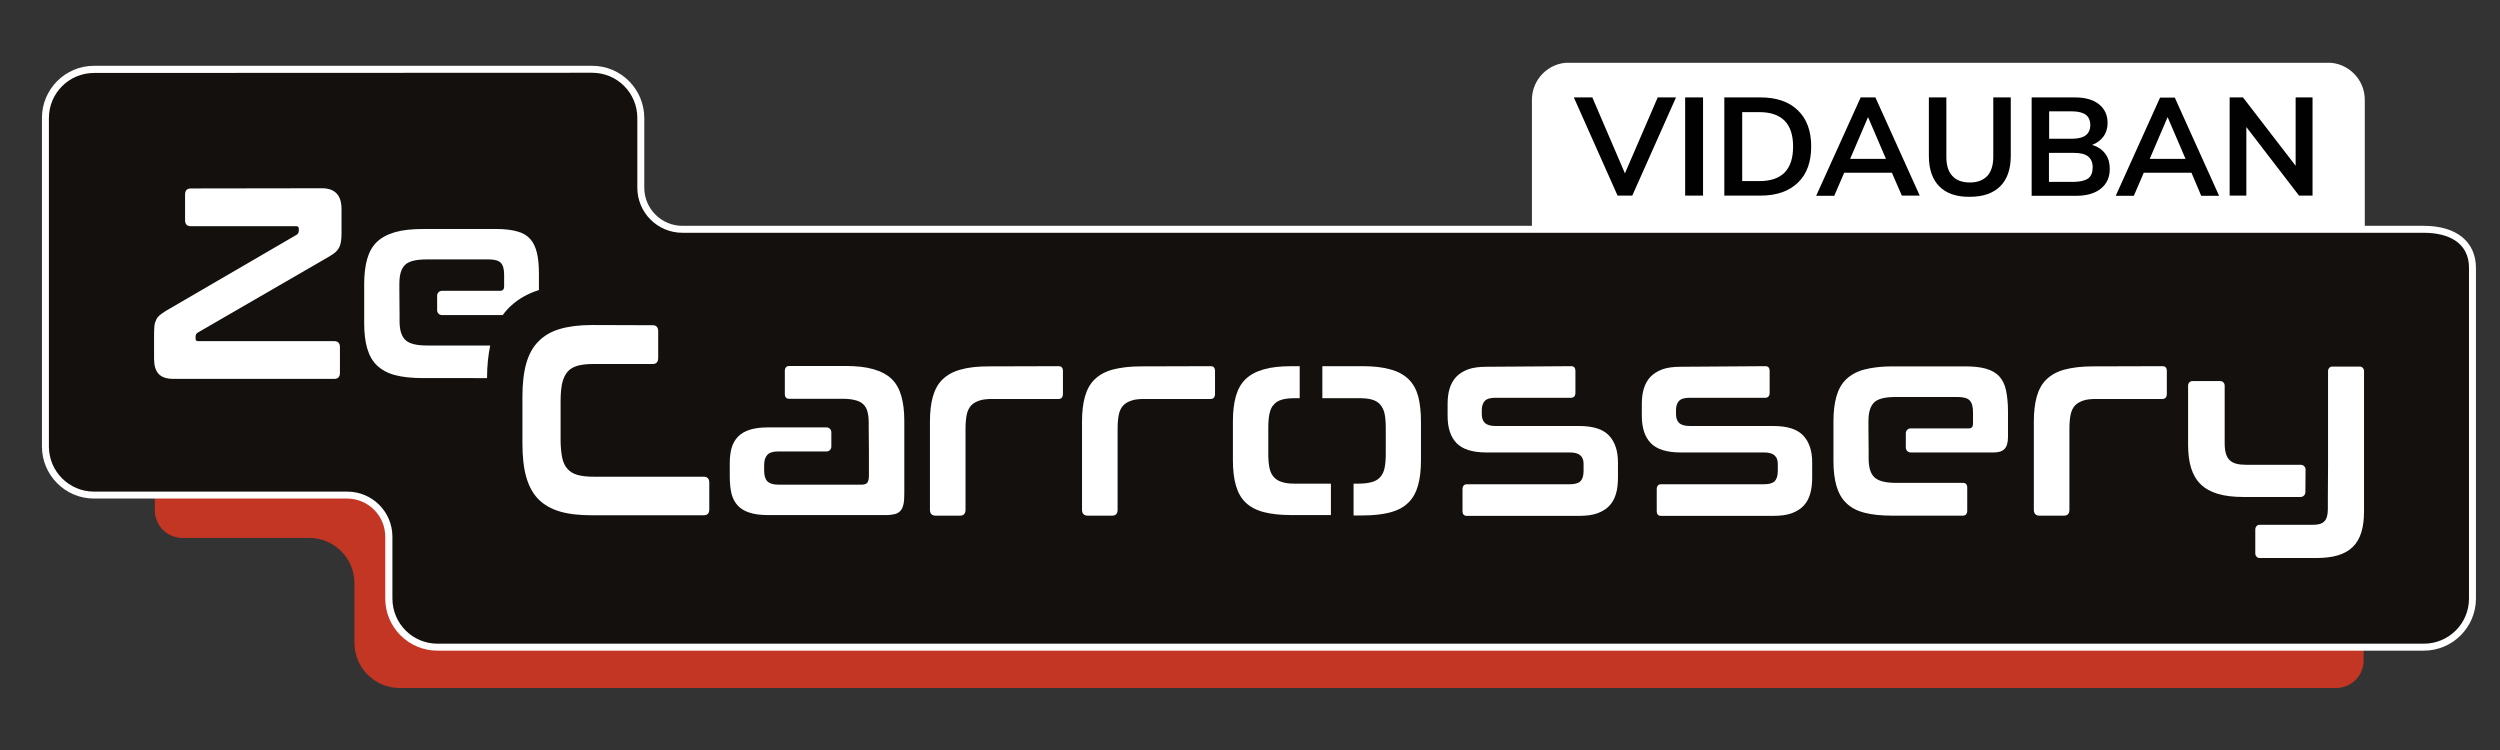 <?xml version="1.0" encoding="UTF-8"?>
<!-- Generator: Adobe Illustrator 26.5.0, SVG Export Plug-In . SVG Version: 6.00 Build 0)  -->
<svg xmlns="http://www.w3.org/2000/svg" xmlns:xlink="http://www.w3.org/1999/xlink" version="1.1" id="Calque_1" x="0px" y="0px" viewBox="0 0 1257.6 377.3" style="enable-background:new 0 0 1257.6 377.3;" xml:space="preserve">
<rect x="0" y="0" width="1257.6" height="377.3" fill="#333333" stroke="none"/>
<style type="text/css">
	.st0{clip-path:url(#SVGID_00000075121364104068838180000016119594118887745422_);}
	.st1{fill:#FFFFFF;stroke:#FFFFFF;stroke-width:0.76;stroke-miterlimit:10;}
	.st2{enable-background:new    ;}
	.st3{fill:#010101;}
	.st4{fill:#C33623;}
	.st5{fill:#13100D;}
	.st6{fill:#FFFFFF;}
</style>
<g id="Vidauban">
	<g>
		<defs>
			<rect id="SVGID_1_" x="325.7" y="31.6" width="863.9" height="85.7"></rect>
		</defs>
		<clipPath id="SVGID_00000042735144183433556020000013379616496683922845_">
			<use xlink:href="#SVGID_1_" style="overflow:visible;"></use>
		</clipPath>
		<g style="clip-path:url(#SVGID_00000042735144183433556020000013379616496683922845_);">
			<g>
				<path class="st1" d="M771,50.2v66.5h418.2V50.2c0-10.1-8.2-18.3-18.3-18.3H789.2C779.2,31.9,771,40.1,771,50.2z"></path>
				<g class="st2">
					<path class="st3" d="M843.1,49l-22,49.4h-7.4l-22-49.4h9.3l16.4,38.2L833.9,49H843.1z"></path>
					<path class="st3" d="M847.7,49h9v49.4h-9V49z"></path>
				</g>
				<g class="st2">
					<path class="st3" d="M867.4,49h18.2c8.1,0,14.4,2.2,18.8,6.5c4.5,4.3,6.7,10.4,6.7,18.2c0,7.8-2.2,13.9-6.7,18.2       s-10.7,6.5-18.8,6.5h-18.2V49z M885,91.1c11.4,0,17-5.8,17-17.4c0-11.5-5.7-17.3-17-17.3h-8.6v34.7H885z"></path>
				</g>
				<g class="st2">
					<path class="st3" d="M951.7,86.9h-24l-5,11.6h-9.1L936,49h7.4l22.3,49.4h-9L951.7,86.9z M948.7,79.9l-9-21l-9,21H948.7z"></path>
				</g>
				<g class="st2">
					<path class="st3" d="M975.6,93.8c-3.5-3.5-5.3-8.6-5.3-15.3V49h8.8v29.9c0,4.3,1,7.5,3,9.6c2,2.2,5,3.3,8.8,3.3       c3.8,0,6.7-1.1,8.8-3.3c2-2.2,3-5.4,3-9.6V49h8.8v29.4c0,6.7-1.8,11.8-5.3,15.3c-3.5,3.5-8.6,5.3-15.3,5.3       C984.2,99.1,979.1,97.3,975.6,93.8z"></path>
				</g>
				<g class="st2">
					<path class="st3" d="M1059,77.3c1.6,2.1,2.3,4.7,2.3,7.7c0,4.2-1.5,7.5-4.5,9.9c-3,2.4-7.2,3.6-12.4,3.6h-22.4V49h21.7       c5.1,0,9.2,1.1,12.1,3.4s4.4,5.4,4.4,9.5c0,2.6-0.7,4.9-2.1,6.8c-1.4,1.9-3.3,3.3-5.7,4.2C1055.2,73.7,1057.4,75.2,1059,77.3z        M1030.8,69.8h11.4c6.2,0,9.3-2.3,9.3-6.9c0-2.3-0.8-4.1-2.3-5.2c-1.5-1.1-3.9-1.7-7-1.7h-11.4V69.8z M1050.5,89.7       c1.5-1.2,2.2-3,2.2-5.5c0-2.5-0.8-4.3-2.3-5.5c-1.5-1.2-3.9-1.8-7.1-1.8h-12.6v14.6h12.6C1046.7,91.4,1049,90.8,1050.5,89.7z"></path>
				</g>
				<g class="st2">
					<path class="st3" d="M1102.4,86.9h-24l-5,11.6h-9.1l22.3-49.4h7.4l22.3,49.4h-9L1102.4,86.9z M1099.4,79.9l-9-21l-9,21H1099.4z       "></path>
					<path class="st3" d="M1163.3,49v49.4h-6.8L1130,63.9v34.5h-8.4V49h6.7l26.5,34.4V49H1163.3z"></path>
				</g>
			</g>
		</g>
	</g>
</g>
<g id="logos">
	<g>
		<path class="st4" d="M178.3,293.3v30c0,12.6,10.2,22.8,22.8,22.8h974c7.7,0,13.9-6.2,13.9-13.9V220.7H77.9v36    c0,7.7,6.2,13.9,13.9,13.9h63.8C168.1,270.6,178.3,280.8,178.3,293.3L178.3,293.3z"></path>
		<g>
			<path class="st5" d="M220.1,325.8c-13.5,0-24.5-11-24.5-24.5v-31.1c0-11.6-9.4-21-21-21H47.3c-13.5,0-24.5-11-24.5-24.5V59.4     c0-13.5,11-24.5,24.5-24.5h250.6c13.5,0,24.5,11,24.5,24.5v35.1c0,11.6,9.4,21,21,21h876c15.3,0,24.5,7.2,24.5,19.4v166.4     c0,13.5-11,24.5-24.5,24.5H220.1z"></path>
			<path class="st6" d="M297.9,36.6c12.6,0,22.7,10.2,22.7,22.7v35.1c0,12.6,10.2,22.7,22.7,22.7h876c12.6,0,22.7,5.1,22.7,17.6     v166.4c0,12.6-10.2,22.7-22.7,22.7H220.1c-12.6,0-22.7-10.2-22.7-22.7v-31.1c0-12.6-10.2-22.7-22.7-22.7H47.3     c-12.6,0-22.7-10.2-22.7-22.7V59.4c0-12.6,10.2-22.7,22.7-22.7L297.9,36.6 M297.9,33.1H47.3c-14.5,0-26.2,11.8-26.2,26.2v165.3     c0,14.5,11.8,26.2,26.2,26.2h127.3c10.6,0,19.2,8.6,19.2,19.2v31.1c0,14.5,11.8,26.2,26.2,26.2h999.3c14.5,0,26.2-11.8,26.2-26.2     V134.8c0-13.2-9.8-21.2-26.2-21.2h-876c-10.6,0-19.2-8.6-19.2-19.2V59.4C324.1,44.9,312.4,33.1,297.9,33.1L297.9,33.1L297.9,33.1     z"></path>
		</g>
		<g>
			<path class="st6" d="M1159.7,247.6c0,1.3-1.1,2.4-2.4,2.4h-28.8c-20.2,0-27.8-8.3-27.8-26.3v-29.7c0-1.2,0.9-2.3,2.1-2.3h14.2     c1.1,0,2.1,1,2.1,2.3v28.9c0,8.2,3,10.9,10.6,10.9h27.7c1.3,0,2.4,1.1,2.4,2.4L1159.7,247.6L1159.7,247.6z M1171.1,233.9v-47.2     c0-1.3,0.9-2.3,2.1-2.3h13.9c1.2,0,2.1,1,2.1,2.3v70.5c0,16.5-7.1,23.5-24,23.5h-28.6c-1.1,0-2.1-1-2.1-2.3v-12.1     c0-1.2,0.9-2.3,2.1-2.3h26.9c5.1,0,7.5-1.8,7.5-7.9v-6"></path>
			<path class="st6" d="M161.9,94.7c6.6,0,9.9,3.5,9.9,10.4v12.4c0,1.6-0.1,3-0.3,4.2c-0.2,1.1-0.5,2.1-1,3s-1.1,1.6-1.9,2.3     s-1.8,1.3-3.1,2.1l-66,38.2c-0.8,0.5-1.1,1.1-1.1,2.1v1c0,0.8,0.4,1.2,1.2,1.2h68.5c1.9,0,2.9,1,2.9,3v13c0,2-1,3-2.9,3H87.4     c-3.5,0-6-0.8-7.6-2.5s-2.3-4.3-2.3-7.7v-12.4c0-1.6,0.1-3,0.2-4.2s0.5-2.1,0.9-3c0.4-0.9,1-1.6,1.8-2.3s1.8-1.3,3-2.1l65.8-38.3     c0.8-0.5,1.1-1.1,1.1-2.1v-1c0-0.8-0.4-1.2-1.2-1.2H96c-1.9,0-2.9-1-2.9-3v-13c0-2,1-3,2.9-3L161.9,94.7L161.9,94.7z"></path>
			<path class="st6" d="M328.3,163.6c1.8,0,2.8,1,2.8,3V180c0,2.1-0.9,3.1-2.8,3.1h-29.8c-3.2,0-5.9,0.3-8,0.9s-3.8,1.6-5,3     c-1.2,1.4-2.1,3.3-2.7,5.7c-0.5,2.4-0.8,5.4-0.8,9v19.4c0,3.6,0.3,6.7,0.8,9.1c0.5,2.4,1.4,4.3,2.7,5.7c1.2,1.4,2.9,2.4,5,3     s4.8,0.9,8,0.9H354c1.8,0,2.8,1,2.8,3v13.4c0,2-0.9,3-2.8,3h-56.3c-6.3,0-11.7-0.6-16.1-1.9c-4.4-1.3-8-3.4-10.8-6.2     c-2.8-2.9-4.8-6.6-6.1-11.2s-1.9-10.2-1.9-16.8v-23.5c0-6.6,0.6-12.1,1.9-16.7c1.3-4.6,3.3-8.3,6.1-11.1c2.8-2.9,6.4-5,10.8-6.3     c4.4-1.3,9.8-2,16.1-2L328.3,163.6L328.3,163.6z"></path>
			<path class="st6" d="M437,215.4v-2.6c0-2.2-0.2-4.1-0.6-5.6c-0.4-1.6-1.1-2.8-2.1-3.8c-1-1-2.4-1.7-4.1-2.1     c-1.8-0.5-4-0.7-6.7-0.7H397c-1.5,0-2.2-0.8-2.2-2.5v-11.5c0-1.6,0.8-2.5,2.2-2.5h28.2c5.6,0,10.3,0.5,14.1,1.6     c3.8,1.1,6.9,2.7,9.2,4.9c2.3,2.2,3.9,5.1,4.9,8.6c1,3.5,1.5,7.7,1.5,12.6v36.4c0,2.2-0.1,4-0.4,5.4c-0.3,1.4-0.8,2.5-1.5,3.3     c-0.7,0.8-1.6,1.4-2.8,1.7c-1.2,0.3-2.7,0.5-4.5,0.5h-59.4c-3.7,0-6.7-0.4-9.2-1.2c-2.5-0.8-4.4-1.9-5.9-3.5s-2.6-3.6-3.2-6     s-0.9-5.4-0.9-8.8v-6.6c0-2.8,0.3-5.4,0.9-7.6c0.6-2.2,1.7-4.1,3.2-5.7c1.5-1.6,3.5-2.7,5.9-3.5c2.5-0.8,5.5-1.2,9.2-1.2h29.5     c1.3,0,2.4,1.1,2.4,2.4v7.3c0,1.3-1.1,2.4-2.4,2.4h-24.4c-2.6,0-4.4,0.6-5.4,1.7c-1,1.1-1.6,2.8-1.6,5v2.9c0,2.5,0.5,4.3,1.6,5.4     s2.9,1.7,5.4,1.7h42.1c1.3,0,2.3-0.3,2.8-1c0.5-0.7,0.8-1.9,0.8-3.6v-12"></path>
			<path class="st6" d="M532.5,184.2c1.5,0,2.2,0.8,2.2,2.5v11.5c0,1.6-0.8,2.5-2.2,2.5h-33.2c-2.7,0-4.9,0.2-6.6,0.8     s-3.1,1.3-4.2,2.5c-1,1.1-1.8,2.7-2.2,4.6c-0.4,2-0.6,4.4-0.6,7.2v40.6c0,2-0.9,3-2.8,3h-12.2c-1.9,0-2.9-1-2.9-3V212     c0-4.9,0.5-9.1,1.5-12.6s2.6-6.4,4.9-8.6c2.3-2.2,5.3-3.9,9.1-4.9c3.8-1.1,8.5-1.6,14.2-1.6L532.5,184.2L532.5,184.2z"></path>
			<path class="st6" d="M609,184.2c1.5,0,2.2,0.8,2.2,2.5v11.5c0,1.6-0.8,2.5-2.2,2.5h-33.2c-2.7,0-4.9,0.2-6.6,0.8     s-3.1,1.3-4.2,2.5s-1.8,2.7-2.2,4.6c-0.4,2-0.6,4.4-0.6,7.2v40.6c0,2-0.9,3-2.8,3h-12.2c-1.9,0-2.9-1-2.9-3V212     c0-4.9,0.5-9.1,1.5-12.6s2.6-6.4,4.9-8.6s5.3-3.9,9.1-4.9s8.5-1.6,14.2-1.6L609,184.2L609,184.2z"></path>
			<path class="st6" d="M790.3,184.2c1.5,0,2.2,0.8,2.2,2.5v10.9c0,1.6-0.8,2.5-2.2,2.5h-38c-2.6,0-4.4,0.5-5.4,1.6     c-1,1.1-1.5,2.6-1.5,4.6v2.1c0,1.8,0.5,3.3,1.5,4.3s2.8,1.6,5.4,1.6h42.1c7,0,12,1.6,15,4.8c3,3.2,4.5,7.7,4.5,13.5v7.7     c0,3-0.3,5.7-1,8.1c-0.7,2.4-1.8,4.4-3.3,6s-3.6,2.9-6,3.8c-2.5,0.9-5.6,1.3-9.2,1.3h-56.5c-1.5,0-2.2-0.8-2.2-2.5v-10.9     c0-1.6,0.8-2.5,2.2-2.5h51.7c2.6,0,4.4-0.5,5.4-1.5s1.6-2.7,1.6-5.1v-3.7c0-1.8-0.5-3.2-1.6-4.2s-2.8-1.5-5.4-1.5h-41.9     c-7,0-12-1.6-15-4.7s-4.5-7.7-4.5-13.7v-6c0-2.8,0.3-5.4,1-7.7s1.8-4.3,3.3-5.9s3.6-2.9,6-3.8c2.5-0.9,5.6-1.3,9.2-1.3     L790.3,184.2L790.3,184.2z"></path>
			<path class="st6" d="M888,184.2c1.5,0,2.2,0.8,2.2,2.5v10.9c0,1.6-0.8,2.5-2.2,2.5h-38c-2.6,0-4.4,0.5-5.4,1.6     c-1,1.1-1.5,2.6-1.5,4.6v2.1c0,1.8,0.5,3.3,1.5,4.3s2.8,1.6,5.4,1.6h42.1c7,0,12,1.6,15,4.8c3,3.2,4.5,7.7,4.5,13.5v7.7     c0,3-0.3,5.7-1,8.1c-0.7,2.4-1.8,4.4-3.3,6s-3.6,2.9-6,3.8c-2.5,0.9-5.6,1.3-9.2,1.3h-56.5c-1.5,0-2.2-0.8-2.2-2.5v-10.9     c0-1.6,0.8-2.5,2.2-2.5h51.7c2.6,0,4.4-0.5,5.4-1.5s1.6-2.7,1.6-5.1v-3.7c0-1.8-0.5-3.2-1.6-4.2s-2.8-1.5-5.4-1.5h-41.9     c-7,0-12-1.6-15-4.7s-4.5-7.7-4.5-13.7v-6c0-2.8,0.3-5.4,1-7.7s1.8-4.3,3.3-5.9s3.6-2.9,6-3.8c2.5-0.9,5.6-1.3,9.2-1.3L888,184.2     L888,184.2z"></path>
			<path class="st6" d="M940,227.4v3.3c0,4.3,0.9,7.4,2.8,9.3c1.9,1.9,5.5,2.9,10.9,2.9h33.7c1.5,0,2.2,0.8,2.2,2.5v11.5     c0,1.6-0.8,2.5-2.2,2.5H952c-5.7,0-10.4-0.5-14.2-1.5s-6.8-2.6-9.1-4.9c-2.3-2.2-3.9-5.1-4.9-8.6s-1.5-7.7-1.5-12.6V212     c0-4.9,0.5-9.1,1.5-12.6s2.6-6.4,4.9-8.6s5.3-3.9,9.1-4.9s8.5-1.6,14.2-1.6h36.6c4.2,0,7.8,0.4,10.5,1.2c2.8,0.8,5,2.1,6.6,3.8     c1.6,1.8,2.8,4.1,3.4,7s1,6.4,1,10.5v13c0,2.9-0.6,4.9-1.8,6.1s-3,1.7-5.4,1.7h-41.8c-1.3,0-2.4-1.1-2.4-2.4v-7.3     c0-1.3,1.1-2.4,2.4-2.4h29.3c1.4,0,2.1-0.8,2.1-2.3v-5.7c0-2.8-0.5-4.8-1.6-6c-1.1-1.2-3.1-1.8-6-1.8h-31.3     c-5.4,0-9,0.9-10.9,2.8c-1.9,1.9-2.8,5-2.8,9.4v3.7"></path>
			<path class="st6" d="M1087.8,184.2c1.5,0,2.2,0.8,2.2,2.5v11.5c0,1.6-0.8,2.5-2.2,2.5h-33.2c-2.7,0-4.9,0.2-6.6,0.8     s-3.1,1.3-4.2,2.5s-1.8,2.7-2.2,4.6c-0.4,2-0.6,4.4-0.6,7.2v40.6c0,2-0.9,3-2.8,3H1026c-1.9,0-2.9-1-2.9-3V212     c0-4.9,0.5-9.1,1.5-12.6s2.6-6.4,4.9-8.6s5.3-3.9,9.1-4.9s8.5-1.6,14.2-1.6L1087.8,184.2L1087.8,184.2z"></path>
			<path class="st6" d="M200.9,146.4v-3.7c0-4.4,0.9-7.5,2.8-9.4s5.5-2.8,10.9-2.8H246c2.9,0,4.9,0.6,6,1.8s1.6,3.2,1.6,6v5.7     c0,1.6-0.7,2.3-2.1,2.3h-29.2c-1.3,0-2.4,1.1-2.4,2.4v7.4c0,1.3,1.1,2.4,2.4,2.4h30.6c1.3-1.8,2.7-3.4,4.3-4.8     c3.7-3.4,8.3-6,13.9-7.8v-8.2c0-4.1-0.3-7.6-1-10.5s-1.8-5.2-3.4-7c-1.6-1.8-3.8-3.1-6.6-3.8c-2.8-0.8-6.3-1.2-10.6-1.2h-36.6     c-5.7,0-10.4,0.5-14.2,1.6s-6.8,2.7-9.1,4.9c-2.3,2.2-3.9,5.1-4.9,8.6c-1,3.5-1.5,7.7-1.5,12.6v19.7c0,4.9,0.5,9.1,1.5,12.6     s2.6,6.4,4.9,8.6c2.3,2.2,5.3,3.9,9.1,4.9s8.5,1.5,14.2,1.5H245c0-6.1,0.6-11.6,1.6-16.4h-31.9c-5.4,0-9.1-1-10.9-2.9     c-1.9-1.9-2.8-5-2.8-9.3v-3.3"></path>
			<g>
				<path class="st6" d="M713.4,199.3c-1-3.5-2.6-6.4-4.9-8.6s-5.3-3.9-9.2-4.9c-3.8-1.1-8.5-1.6-14.1-1.6h-20v16.1h18.2      c2.8,0,5,0.2,6.7,0.7c1.8,0.5,3.1,1.3,4.2,2.5c1,1.2,1.8,2.7,2.2,4.6c0.4,1.9,0.6,4.3,0.6,7.1v13c0,2.9-0.2,5.3-0.6,7.2      c-0.4,1.9-1.1,3.4-2.2,4.6s-2.4,2-4.2,2.5s-4,0.8-6.7,0.8h-2.5v16h4.2c5.6,0,10.3-0.5,14.1-1.5c3.8-1,6.9-2.6,9.2-4.9      c2.3-2.2,3.9-5.1,4.9-8.6c1-3.5,1.5-7.7,1.5-12.6V212C714.8,207.1,714.3,202.8,713.4,199.3L713.4,199.3z"></path>
				<path class="st6" d="M669.5,243.3h-17.9c-2.7,0-4.9-0.2-6.6-0.8c-1.8-0.5-3.1-1.3-4.2-2.5s-1.8-2.7-2.2-4.6      c-0.4-1.9-0.6-4.3-0.6-7.2v-13c0-2.8,0.2-5.2,0.6-7.1s1.1-3.5,2.2-4.6c1-1.2,2.4-2,4.2-2.5s4-0.7,6.6-0.7h2.2v-16.1h-3.9      c-5.7,0-10.4,0.5-14.2,1.6s-6.8,2.7-9.1,4.9c-2.3,2.2-3.9,5.1-4.9,8.6c-1,3.5-1.5,7.7-1.5,12.6v19.7c0,4.9,0.5,9.1,1.5,12.6      s2.6,6.4,4.9,8.6c2.3,2.2,5.3,3.8,9.1,4.8s8.5,1.5,14.2,1.5h19.6L669.5,243.3L669.5,243.3z"></path>
			</g>
		</g>
	</g>
</g>
</svg>
